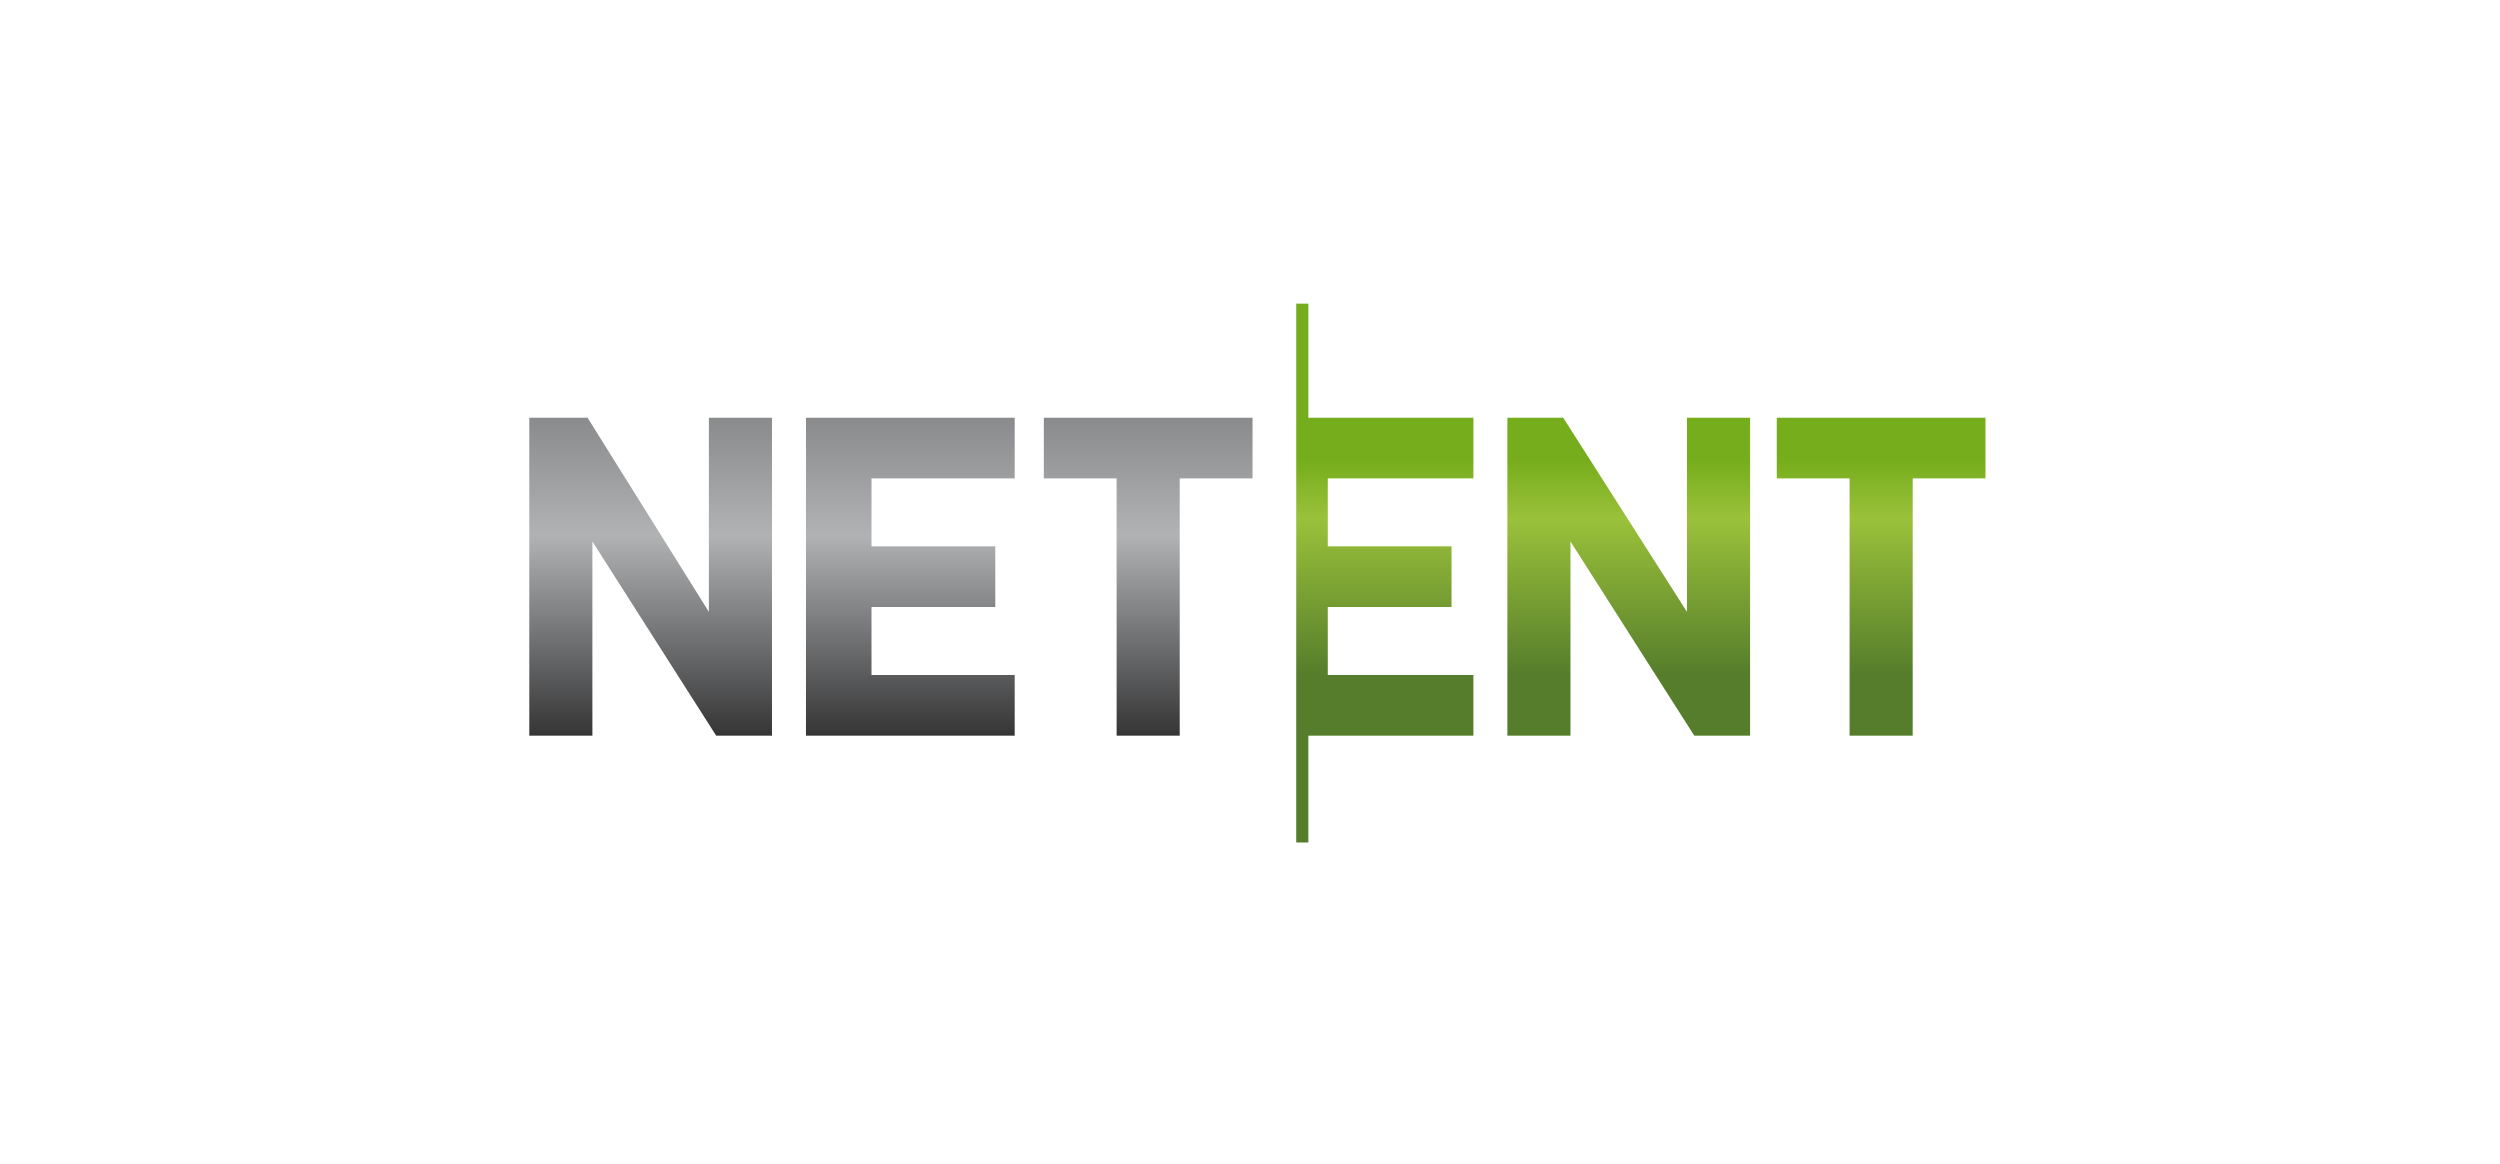<svg width="116" height="54" viewBox="0 0 116 54" fill="none" xmlns="http://www.w3.org/2000/svg">
<path d="M82.442 19.382H92.127V22.197H88.749V34.134H85.821V22.197H82.442V19.382ZM69.942 19.382H72.532L78.276 28.391V19.382H81.204V34.134H78.614L72.87 25.125V34.134H69.942V19.382ZM60.708 19.382H68.366V22.197H61.609V25.35H67.352V28.165H61.609V31.319H68.366V34.134H60.708V39.089H60.145V14.089H60.708V19.382Z" fill="url(#paint0_linear_464_4952)"/>
<path d="M37.397 19.382H47.082V22.197H40.438V25.351H46.181V28.166H40.438V31.319H47.082V34.134H37.397V19.382ZM24.559 19.382H27.262L32.892 28.391V19.382H35.82V34.134H33.23L27.487 25.125V34.134H24.559V19.382ZM48.433 19.382H58.118V22.197H54.739V34.134H51.811V22.197H48.433V19.382Z" fill="url(#paint1_linear_464_4952)"/>
<defs>
<linearGradient id="paint0_linear_464_4952" x1="76.162" y1="39.087" x2="76.162" y2="14.089" gradientUnits="userSpaceOnUse">
<stop stop-color="#557D2B"/>
<stop offset="0.31" stop-color="#557D2B"/>
<stop offset="0.6" stop-color="#9AC13A"/>
<stop offset="0.71" stop-color="#76AD1C"/>
<stop offset="1" stop-color="#76AD1C"/>
</linearGradient>
<linearGradient id="paint1_linear_464_4952" x1="41.343" y1="34.145" x2="41.343" y2="19.402" gradientUnits="userSpaceOnUse">
<stop stop-color="#353536"/>
<stop offset="0.631" stop-color="#B0B2B3"/>
<stop offset="1" stop-color="#8A8B8D"/>
</linearGradient>
</defs>
</svg>
